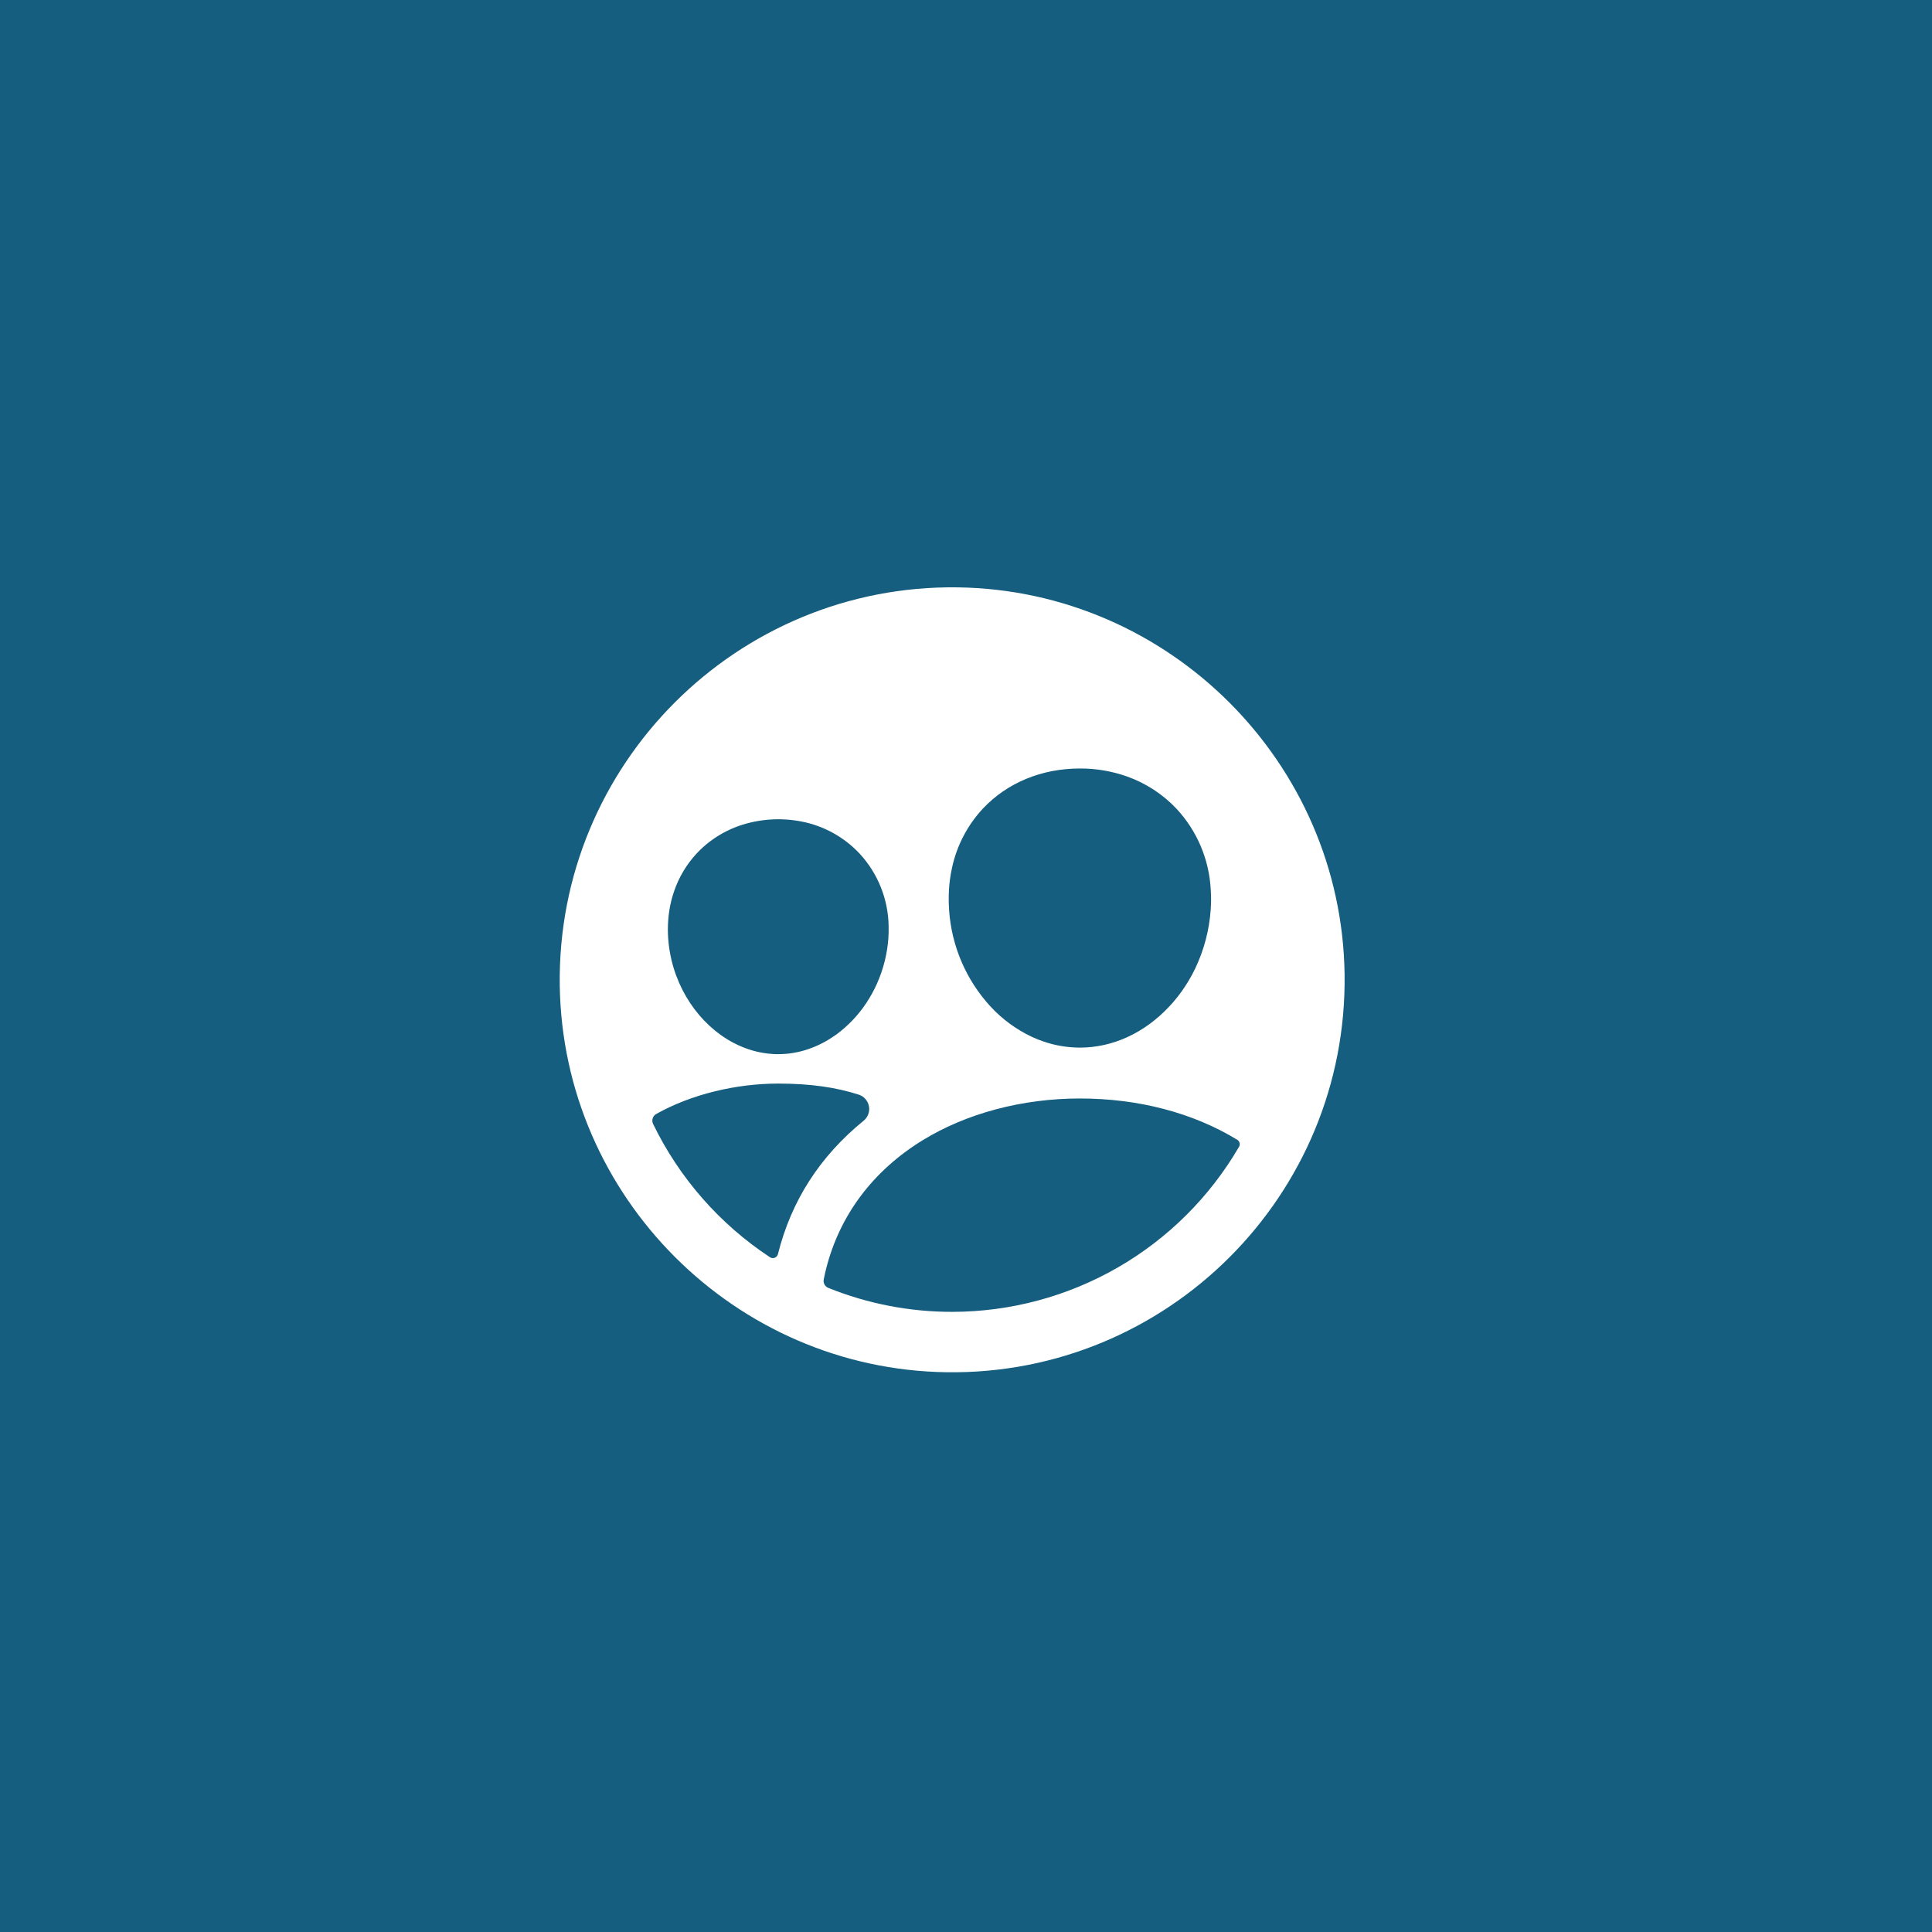 <svg width="70" height="70" viewBox="0 0 70 70" fill="none" xmlns="http://www.w3.org/2000/svg">
<rect width="70" height="70" fill="#155E7F"/>
<path d="M34.698 21.281C26.702 21.173 20.173 27.702 20.281 35.698C20.388 43.367 26.633 49.612 34.302 49.719C42.3 49.828 48.827 43.3 48.717 35.303C48.612 27.633 42.367 21.388 34.698 21.281ZM34.447 31.679C34.461 31.597 34.477 31.515 34.495 31.434C34.668 30.636 35.053 29.899 35.609 29.3C36.49 28.362 37.739 27.844 39.126 27.844C39.709 27.841 40.289 27.94 40.839 28.135C41.523 28.378 42.138 28.782 42.635 29.311C43.365 30.1 43.8 31.118 43.865 32.191C43.884 32.451 43.884 32.711 43.865 32.971C43.813 33.706 43.622 34.425 43.305 35.09C43.27 35.162 43.234 35.234 43.196 35.305C43.12 35.447 43.039 35.585 42.951 35.719C42.777 35.987 42.58 36.239 42.361 36.471C41.465 37.428 40.316 37.957 39.127 37.957C38.681 37.956 38.239 37.883 37.817 37.739C37.675 37.691 37.536 37.636 37.4 37.573C36.83 37.307 36.318 36.933 35.891 36.471C35.003 35.508 34.472 34.27 34.387 32.963C34.375 32.786 34.371 32.611 34.375 32.438C34.38 32.184 34.404 31.931 34.447 31.681V31.679ZM24.211 33.343C24.244 32.855 24.365 32.378 24.567 31.932C24.624 31.808 24.687 31.687 24.757 31.57C24.896 31.335 25.061 31.116 25.248 30.916C25.526 30.62 25.849 30.371 26.205 30.177C26.383 30.08 26.569 29.996 26.76 29.928C27.492 29.672 28.279 29.616 29.04 29.765C29.846 29.921 30.582 30.327 31.144 30.927C31.81 31.646 32.185 32.587 32.197 33.567C32.2 33.711 32.197 33.856 32.187 34.003C32.145 34.566 32.006 35.117 31.777 35.633C31.667 35.881 31.535 36.119 31.385 36.345C31.095 36.783 30.73 37.166 30.308 37.478C30.205 37.551 30.098 37.619 29.988 37.688C29.772 37.816 29.543 37.923 29.305 38.005C28.949 38.13 28.574 38.194 28.197 38.194C28.134 38.194 28.07 38.194 28.007 38.189C27.882 38.182 27.757 38.167 27.633 38.146C27.509 38.125 27.387 38.097 27.267 38.062C27.086 38.01 26.91 37.944 26.739 37.864C26.682 37.838 26.626 37.81 26.57 37.781C25.339 37.132 24.412 35.787 24.23 34.218C24.221 34.146 24.215 34.074 24.21 34.002C24.194 33.782 24.195 33.562 24.211 33.343ZM27.897 45.552C26.077 44.352 24.614 42.684 23.663 40.723C23.632 40.66 23.626 40.588 23.647 40.521C23.667 40.454 23.713 40.398 23.774 40.363C25.044 39.649 26.666 39.26 28.199 39.26C29.361 39.26 30.297 39.397 31.117 39.662C31.21 39.692 31.293 39.747 31.357 39.821C31.422 39.894 31.465 39.984 31.483 40.08C31.502 40.176 31.493 40.276 31.46 40.367C31.427 40.459 31.369 40.541 31.294 40.603C29.698 41.902 28.669 43.511 28.186 45.439C28.178 45.469 28.164 45.496 28.144 45.519C28.124 45.542 28.099 45.56 28.071 45.571C28.042 45.582 28.012 45.586 27.982 45.583C27.951 45.579 27.922 45.569 27.897 45.552ZM34.5 47.531C32.961 47.533 31.436 47.238 30.009 46.662C29.951 46.638 29.902 46.594 29.872 46.538C29.843 46.483 29.833 46.419 29.845 46.357C29.872 46.217 29.902 46.089 29.929 45.982C30.416 44.039 31.621 42.428 33.415 41.322C35.007 40.34 37.038 39.8 39.124 39.8C41.255 39.8 43.226 40.319 44.831 41.298C44.872 41.324 44.901 41.364 44.913 41.411C44.925 41.458 44.918 41.507 44.893 41.549C43.835 43.368 42.318 44.877 40.495 45.926C38.671 46.976 36.604 47.529 34.5 47.531Z" fill="white"/>
<path d="M32.187 33.999C32.198 33.852 32.201 33.708 32.198 33.563C32.201 33.707 32.198 33.852 32.187 33.999ZM24.231 34.214C24.413 35.786 25.343 37.128 26.571 37.777C25.34 37.128 24.413 35.784 24.231 34.214ZM34.386 32.971C34.374 32.794 34.37 32.619 34.374 32.446C34.37 32.617 34.374 32.792 34.386 32.971Z" fill="white"/>
</svg>

